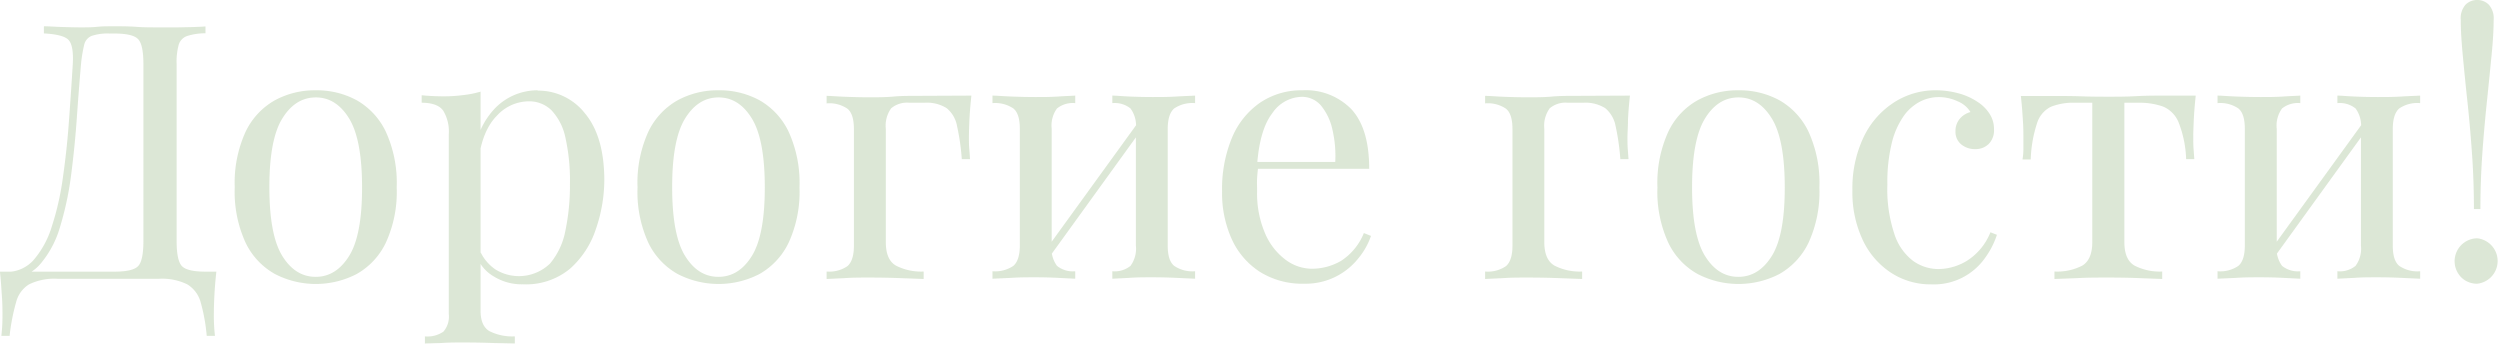 <?xml version="1.0" encoding="UTF-8"?> <svg xmlns="http://www.w3.org/2000/svg" width="385.43" height="52.96" viewBox="0 0 385.43 52.96"> <defs> <style> .a { opacity: 0.2; } .b { fill: #518830; } </style> </defs> <g class="a"> <path class="b" d="M510.32,329.94V331a9.34,9.34,0,0,0-2.83.42,2.07,2.07,0,0,0-1.29,1.32,9.94,9.94,0,0,0-.33,3v27.28c0,2,.27,3.31.82,3.88s1.76.85,3.63.85H512c-.15,1.29-.25,2.53-.31,3.74s-.08,2.13-.08,2.75a27.47,27.47,0,0,0,.17,3.41h-1.27a27.45,27.45,0,0,0-.93-5.17,4.65,4.65,0,0,0-2.07-2.77,8.82,8.82,0,0,0-4.37-.86H487.5a8.87,8.87,0,0,0-4.38.86,4.52,4.52,0,0,0-2,2.77,30.71,30.71,0,0,0-1,5.17h-1.27a27.47,27.47,0,0,0,.17-3.41c0-.62,0-1.54-.09-2.75s-.15-2.45-.3-3.74H496.3c1.87,0,3.08-.28,3.63-.85s.82-1.86.82-3.88V335.77c0-2-.27-3.3-.82-3.87s-1.76-.86-3.63-.86h-.72a7.93,7.93,0,0,0-2.8.36,1.93,1.93,0,0,0-1.16,1.38,20.92,20.92,0,0,0-.49,3q-.33,3.75-.64,8.2t-.88,8.83a48.1,48.1,0,0,1-1.7,8,15.43,15.43,0,0,1-3.11,5.83,6.61,6.61,0,0,1-5.17,2.2v-1.05a5.48,5.48,0,0,0,4.24-1.89,14.38,14.38,0,0,0,2.77-5.15,42.77,42.77,0,0,0,1.68-7.39c.4-2.77.72-5.66.94-8.67s.42-6,.6-8.91c.11-1.94-.11-3.19-.66-3.76s-1.81-.89-3.79-1v-1.1c.77,0,1.68.08,2.75.11s2,.06,2.91.06,1.66,0,2.45-.08,1.58-.09,2.39-.09c1.39,0,2.66,0,3.8.09s2.49.08,4.07.08l2.31,0,2.33-.05C509.18,330,509.81,330,510.32,329.94Z" transform="translate(-478.64 -325.87)"></path> <path class="b" d="M527.32,339.79a12.89,12.89,0,0,1,6.32,1.54,11,11,0,0,1,4.48,4.84,18.93,18.93,0,0,1,1.68,8.58,18.74,18.74,0,0,1-1.68,8.55,10.93,10.93,0,0,1-4.48,4.81,13.7,13.7,0,0,1-12.62,0,10.93,10.93,0,0,1-4.51-4.81,18.74,18.74,0,0,1-1.68-8.55,18.93,18.93,0,0,1,1.68-8.58,11,11,0,0,1,4.51-4.84A12.94,12.94,0,0,1,527.32,339.79Zm0,1.1q-3.14,0-5.15,3.24t-2,10.62q0,7.37,2,10.59t5.15,3.21q3.13,0,5.14-3.21t2-10.59q0-7.37-2-10.62T527.32,340.89Z" transform="translate(-478.64 -325.87)"></path> <path class="b" d="M552.73,340v33.77c0,1.58.46,2.63,1.4,3.17a7.91,7.91,0,0,0,3.88.79v1.16l-3.36-.14c-1.43-.05-2.95-.08-4.56-.08-1.14,0-2.27,0-3.39.08l-2.55.14v-1.16A4.32,4.32,0,0,0,547,377a3.5,3.5,0,0,0,.83-2.7V346.55a6.17,6.17,0,0,0-.88-3.65c-.59-.79-1.69-1.19-3.3-1.19v-1.15c1.17.11,2.31.16,3.41.16a23,23,0,0,0,3-.19A15.47,15.47,0,0,0,552.73,340Zm8.8-.16a9.15,9.15,0,0,1,7.28,3.49q2.94,3.5,3,10.15a23.45,23.45,0,0,1-1.3,7.7,14,14,0,0,1-4,6.13,10.63,10.63,0,0,1-7.26,2.39,8.12,8.12,0,0,1-4.48-1.21,6,6,0,0,1-2.56-2.91l.55-.77a6.9,6.9,0,0,0,2.23,2.58,6.89,6.89,0,0,0,8.44-.88,11,11,0,0,0,2.39-5.14,34,34,0,0,0,.69-7.12,30.38,30.38,0,0,0-.71-7.21,8.72,8.72,0,0,0-2.15-4.18,4.91,4.91,0,0,0-3.52-1.37,6.7,6.7,0,0,0-4.89,2.23c-1.47,1.48-2.41,3.73-2.81,6.73l-.66-.77a11.7,11.7,0,0,1,3.33-7.26A9.14,9.14,0,0,1,561.53,339.79Z" transform="translate(-478.64 -325.87)"></path> <path class="b" d="M589.41,339.79a12.9,12.9,0,0,1,6.33,1.54,11,11,0,0,1,4.48,4.84,18.93,18.93,0,0,1,1.68,8.58,18.74,18.74,0,0,1-1.68,8.55,11,11,0,0,1-4.48,4.81,13.72,13.72,0,0,1-12.63,0,10.93,10.93,0,0,1-4.51-4.81,18.75,18.75,0,0,1-1.67-8.55,18.94,18.94,0,0,1,1.67-8.58,11,11,0,0,1,4.51-4.84A12.94,12.94,0,0,1,589.41,339.79Zm0,1.1q-3.13,0-5.14,3.24t-2,10.62q0,7.37,2,10.59t5.14,3.21q3.14,0,5.14-3.21t2-10.59q0-7.37-2-10.62T589.41,340.89Z" transform="translate(-478.64 -325.87)"></path> <path class="b" d="M628.4,340.61q-.21,1.93-.3,3.69c-.05,1.17-.08,2.07-.08,2.69s0,1.3.06,1.9.07,1.11.11,1.51h-1.27a34.69,34.69,0,0,0-.74-5.14,4.59,4.59,0,0,0-1.6-2.72,5.71,5.71,0,0,0-3.38-.83h-2.37a3.8,3.8,0,0,0-2.8.86,4.58,4.58,0,0,0-.82,3.16v17.49q0,2.7,1.56,3.6a8.49,8.49,0,0,0,4.27.91v1.15l-3.58-.13c-1.54-.06-3.17-.09-4.9-.09-1.24,0-2.48,0-3.71.09l-2.77.13v-1.15a4.93,4.93,0,0,0,3.21-.83c.64-.55,1-1.59,1-3.13v-18c0-1.54-.32-2.59-1-3.14a4.93,4.93,0,0,0-3.21-.82v-1.16c.62,0,1.57.09,2.86.14s2.52.08,3.73.08,2.44,0,3.69-.11,2.4-.11,3.47-.11Z" transform="translate(-478.64 -325.87)"></path> <path class="b" d="M644.41,340.61v1.16a3.9,3.9,0,0,0-2.81.82,4.48,4.48,0,0,0-.82,3.14v18a4.45,4.45,0,0,0,.82,3.13,3.9,3.9,0,0,0,2.81.83v1.15l-2.61-.13c-1.16-.06-2.34-.09-3.55-.09s-2.46,0-3.74.09l-2.86.13v-1.15a5,5,0,0,0,3.22-.83c.64-.55,1-1.59,1-3.13v-18c0-1.54-.32-2.59-1-3.14a5,5,0,0,0-3.22-.82v-1.16c.62,0,1.58.09,2.86.14s2.53.08,3.74.08,2.39,0,3.55-.08S643.82,340.65,644.41,340.61Zm9.9,3.85.88.61L640.06,366l-.88-.66Zm8.58-3.85v1.16a5,5,0,0,0-3.22.82c-.64.55-1,1.6-1,3.14v18c0,1.54.32,2.58,1,3.13a5,5,0,0,0,3.22.83v1.15l-2.86-.13c-1.28-.06-2.53-.09-3.74-.09s-2.39,0-3.55.09l-2.61.13v-1.15a3.87,3.87,0,0,0,2.8-.83,4.45,4.45,0,0,0,.83-3.13v-18a4.48,4.48,0,0,0-.83-3.14,3.87,3.87,0,0,0-2.8-.82v-1.16c.59,0,1.46.09,2.61.14s2.34.08,3.55.08,2.46,0,3.74-.08S662.27,340.65,662.89,340.61Z" transform="translate(-478.64 -325.87)"></path> <path class="b" d="M679.44,339.79a9.82,9.82,0,0,1,7.57,2.94c1.81,2,2.72,5,2.72,9.16H670.31l0-1.05h14.19a18,18,0,0,0-.44-5,8.79,8.79,0,0,0-1.73-3.66,3.85,3.85,0,0,0-3.06-1.38,5.63,5.63,0,0,0-4.48,2.53q-1.95,2.53-2.34,8l.17.22c-.07.55-.13,1.16-.17,1.82s0,1.32,0,2a15.53,15.53,0,0,0,1.21,6.43,9.86,9.86,0,0,0,3.16,4.1,6.8,6.8,0,0,0,4,1.4,8.93,8.93,0,0,0,4.57-1.21,9.15,9.15,0,0,0,3.52-4.29l1.1.44a11.12,11.12,0,0,1-2,3.52,10.48,10.48,0,0,1-3.47,2.78,10.37,10.37,0,0,1-4.84,1.07,12.32,12.32,0,0,1-6.79-1.81,11.79,11.79,0,0,1-4.34-5,17.19,17.19,0,0,1-1.52-7.4,20.65,20.65,0,0,1,1.54-8.33,12.3,12.3,0,0,1,4.35-5.39A11.36,11.36,0,0,1,679.44,339.79Z" transform="translate(-478.64 -325.87)"></path> <path class="b" d="M729.93,340.61q-.21,1.93-.3,3.69c0,1.17-.08,2.07-.08,2.69s0,1.3.05,1.9.08,1.11.11,1.51h-1.26a36.08,36.08,0,0,0-.74-5.14,4.64,4.64,0,0,0-1.6-2.72,5.71,5.71,0,0,0-3.38-.83h-2.37a3.78,3.78,0,0,0-2.8.86,4.57,4.57,0,0,0-.83,3.16v17.49c0,1.8.53,3,1.57,3.6a8.48,8.48,0,0,0,4.26.91v1.15l-3.57-.13c-1.54-.06-3.17-.09-4.9-.09-1.24,0-2.48,0-3.71.09l-2.78.13v-1.15a4.94,4.94,0,0,0,3.22-.83c.64-.55,1-1.59,1-3.13v-18c0-1.54-.32-2.59-1-3.14a4.94,4.94,0,0,0-3.22-.82v-1.16c.63,0,1.58.09,2.86.14s2.53.08,3.74.08,2.44,0,3.69-.11,2.4-.11,3.46-.11Z" transform="translate(-478.64 -325.87)"></path> <path class="b" d="M746.65,339.79a12.9,12.9,0,0,1,6.33,1.54,11,11,0,0,1,4.48,4.84,18.93,18.93,0,0,1,1.68,8.58,18.74,18.74,0,0,1-1.68,8.55,11,11,0,0,1-4.48,4.81,13.7,13.7,0,0,1-12.62,0,10.88,10.88,0,0,1-4.51-4.81,18.74,18.74,0,0,1-1.68-8.55,18.93,18.93,0,0,1,1.68-8.58,10.9,10.9,0,0,1,4.51-4.84A12.88,12.88,0,0,1,746.65,339.79Zm0,1.1q-3.14,0-5.14,3.24t-2,10.62q0,7.37,2,10.59t5.14,3.21q3.14,0,5.15-3.21t2-10.59q0-7.37-2-10.62T746.65,340.89Z" transform="translate(-478.64 -325.87)"></path> <path class="b" d="M777.07,339.79a13.34,13.34,0,0,1,3.41.44,9.75,9.75,0,0,1,3,1.32,6.11,6.11,0,0,1,1.92,1.9,4.35,4.35,0,0,1,.66,2.33,3,3,0,0,1-.82,2.29,2.89,2.89,0,0,1-2.09.79,3.31,3.31,0,0,1-2.12-.71,2.47,2.47,0,0,1-.91-2,2.92,2.92,0,0,1,.69-2,3.15,3.15,0,0,1,1.62-1,4.08,4.08,0,0,0-1.95-1.65,6.93,6.93,0,0,0-3-.66,6.34,6.34,0,0,0-2.75.66,7.14,7.14,0,0,0-2.53,2.17,12.13,12.13,0,0,0-1.87,4.13,25.4,25.4,0,0,0-.71,6.51,21.78,21.78,0,0,0,1.1,7.7,8.41,8.41,0,0,0,2.89,4.1,6.72,6.72,0,0,0,3.93,1.24,8.58,8.58,0,0,0,4.34-1.27,9.23,9.23,0,0,0,3.63-4.4l1,.39a12.74,12.74,0,0,1-1.82,3.55,9.62,9.62,0,0,1-8.3,4.09,11.11,11.11,0,0,1-6.16-1.76,12.19,12.19,0,0,1-4.37-5,17.21,17.21,0,0,1-1.63-7.78,18.3,18.3,0,0,1,1.63-7.95,13,13,0,0,1,4.53-5.39A11.71,11.71,0,0,1,777.07,339.79Z" transform="translate(-478.64 -325.87)"></path> <path class="b" d="M817.16,340.61q-.21,1.93-.3,3.69c-.05,1.17-.08,2.07-.08,2.69s0,1.3.05,1.9.08,1.11.11,1.51h-1.26a16.88,16.88,0,0,0-1.16-5.66,4.43,4.43,0,0,0-2.42-2.45,10.94,10.94,0,0,0-3.79-.58h-2.15v21.51c0,1.8.53,3,1.57,3.6a8.48,8.48,0,0,0,4.26.91v1.15l-3.49-.13c-1.48-.06-3.09-.09-4.81-.09s-3.28,0-4.79.09l-3.52.13v-1.15a8.4,8.4,0,0,0,4.29-.91c1-.6,1.54-1.8,1.54-3.6V341.71h-2.69a9.36,9.36,0,0,0-3.66.61,4.18,4.18,0,0,0-2.14,2.47,20,20,0,0,0-1,5.67h-1.27a9.73,9.73,0,0,0,.14-1.51c0-.61,0-1.24,0-1.9s0-1.52-.08-2.7-.16-2.4-.31-3.68h5.28c1.25,0,2.58,0,4,.05s2.8.06,4.15.06,2.81,0,4.24-.08,2.77-.09,4-.09Z" transform="translate(-478.64 -325.87)"></path> <path class="b" d="M833.28,340.61v1.16a3.9,3.9,0,0,0-2.81.82,4.48,4.48,0,0,0-.82,3.14v18a4.45,4.45,0,0,0,.82,3.13,3.9,3.9,0,0,0,2.81.83v1.15l-2.61-.13c-1.16-.06-2.34-.09-3.55-.09s-2.46,0-3.74.09l-2.86.13v-1.15a4.93,4.93,0,0,0,3.21-.83c.65-.55,1-1.59,1-3.13v-18c0-1.54-.32-2.59-1-3.14a4.93,4.93,0,0,0-3.21-.82v-1.16c.62,0,1.57.09,2.86.14s2.53.08,3.74.08,2.39,0,3.55-.08S832.69,340.65,833.28,340.61Zm9.9,3.85.88.61L828.93,366l-.88-.66Zm8.58-3.85v1.16a4.94,4.94,0,0,0-3.22.82c-.64.55-1,1.6-1,3.14v18c0,1.54.32,2.58,1,3.13a4.94,4.94,0,0,0,3.22.83v1.15l-2.86-.13c-1.29-.06-2.53-.09-3.74-.09s-2.4,0-3.55.09l-2.61.13v-1.15a3.87,3.87,0,0,0,2.8-.83,4.45,4.45,0,0,0,.83-3.13v-18a4.48,4.48,0,0,0-.83-3.14,3.87,3.87,0,0,0-2.8-.82v-1.16c.58,0,1.46.09,2.61.14s2.34.08,3.55.08,2.45,0,3.74-.08S851.13,340.65,851.76,340.61Z" transform="translate(-478.64 -325.87)"></path> <path class="b" d="M860.56,362.61a3.52,3.52,0,0,1,0,7,3.41,3.41,0,0,1-2.48-1,3.53,3.53,0,0,1,2.48-6Zm0-36.74a2.46,2.46,0,0,1,1.78.72,3.15,3.15,0,0,1,.75,2.36c0,1.43-.1,3.21-.31,5.34s-.44,4.48-.71,7.07-.52,5.3-.72,8.14-.3,5.71-.3,8.6h-1q0-4.34-.3-8.6c-.2-2.84-.44-5.56-.72-8.14s-.51-4.94-.71-7.07-.3-3.91-.3-5.34a3.15,3.15,0,0,1,.74-2.36A2.47,2.47,0,0,1,860.56,325.87Z" transform="translate(-478.64 -325.87)"></path> </g> </svg> 